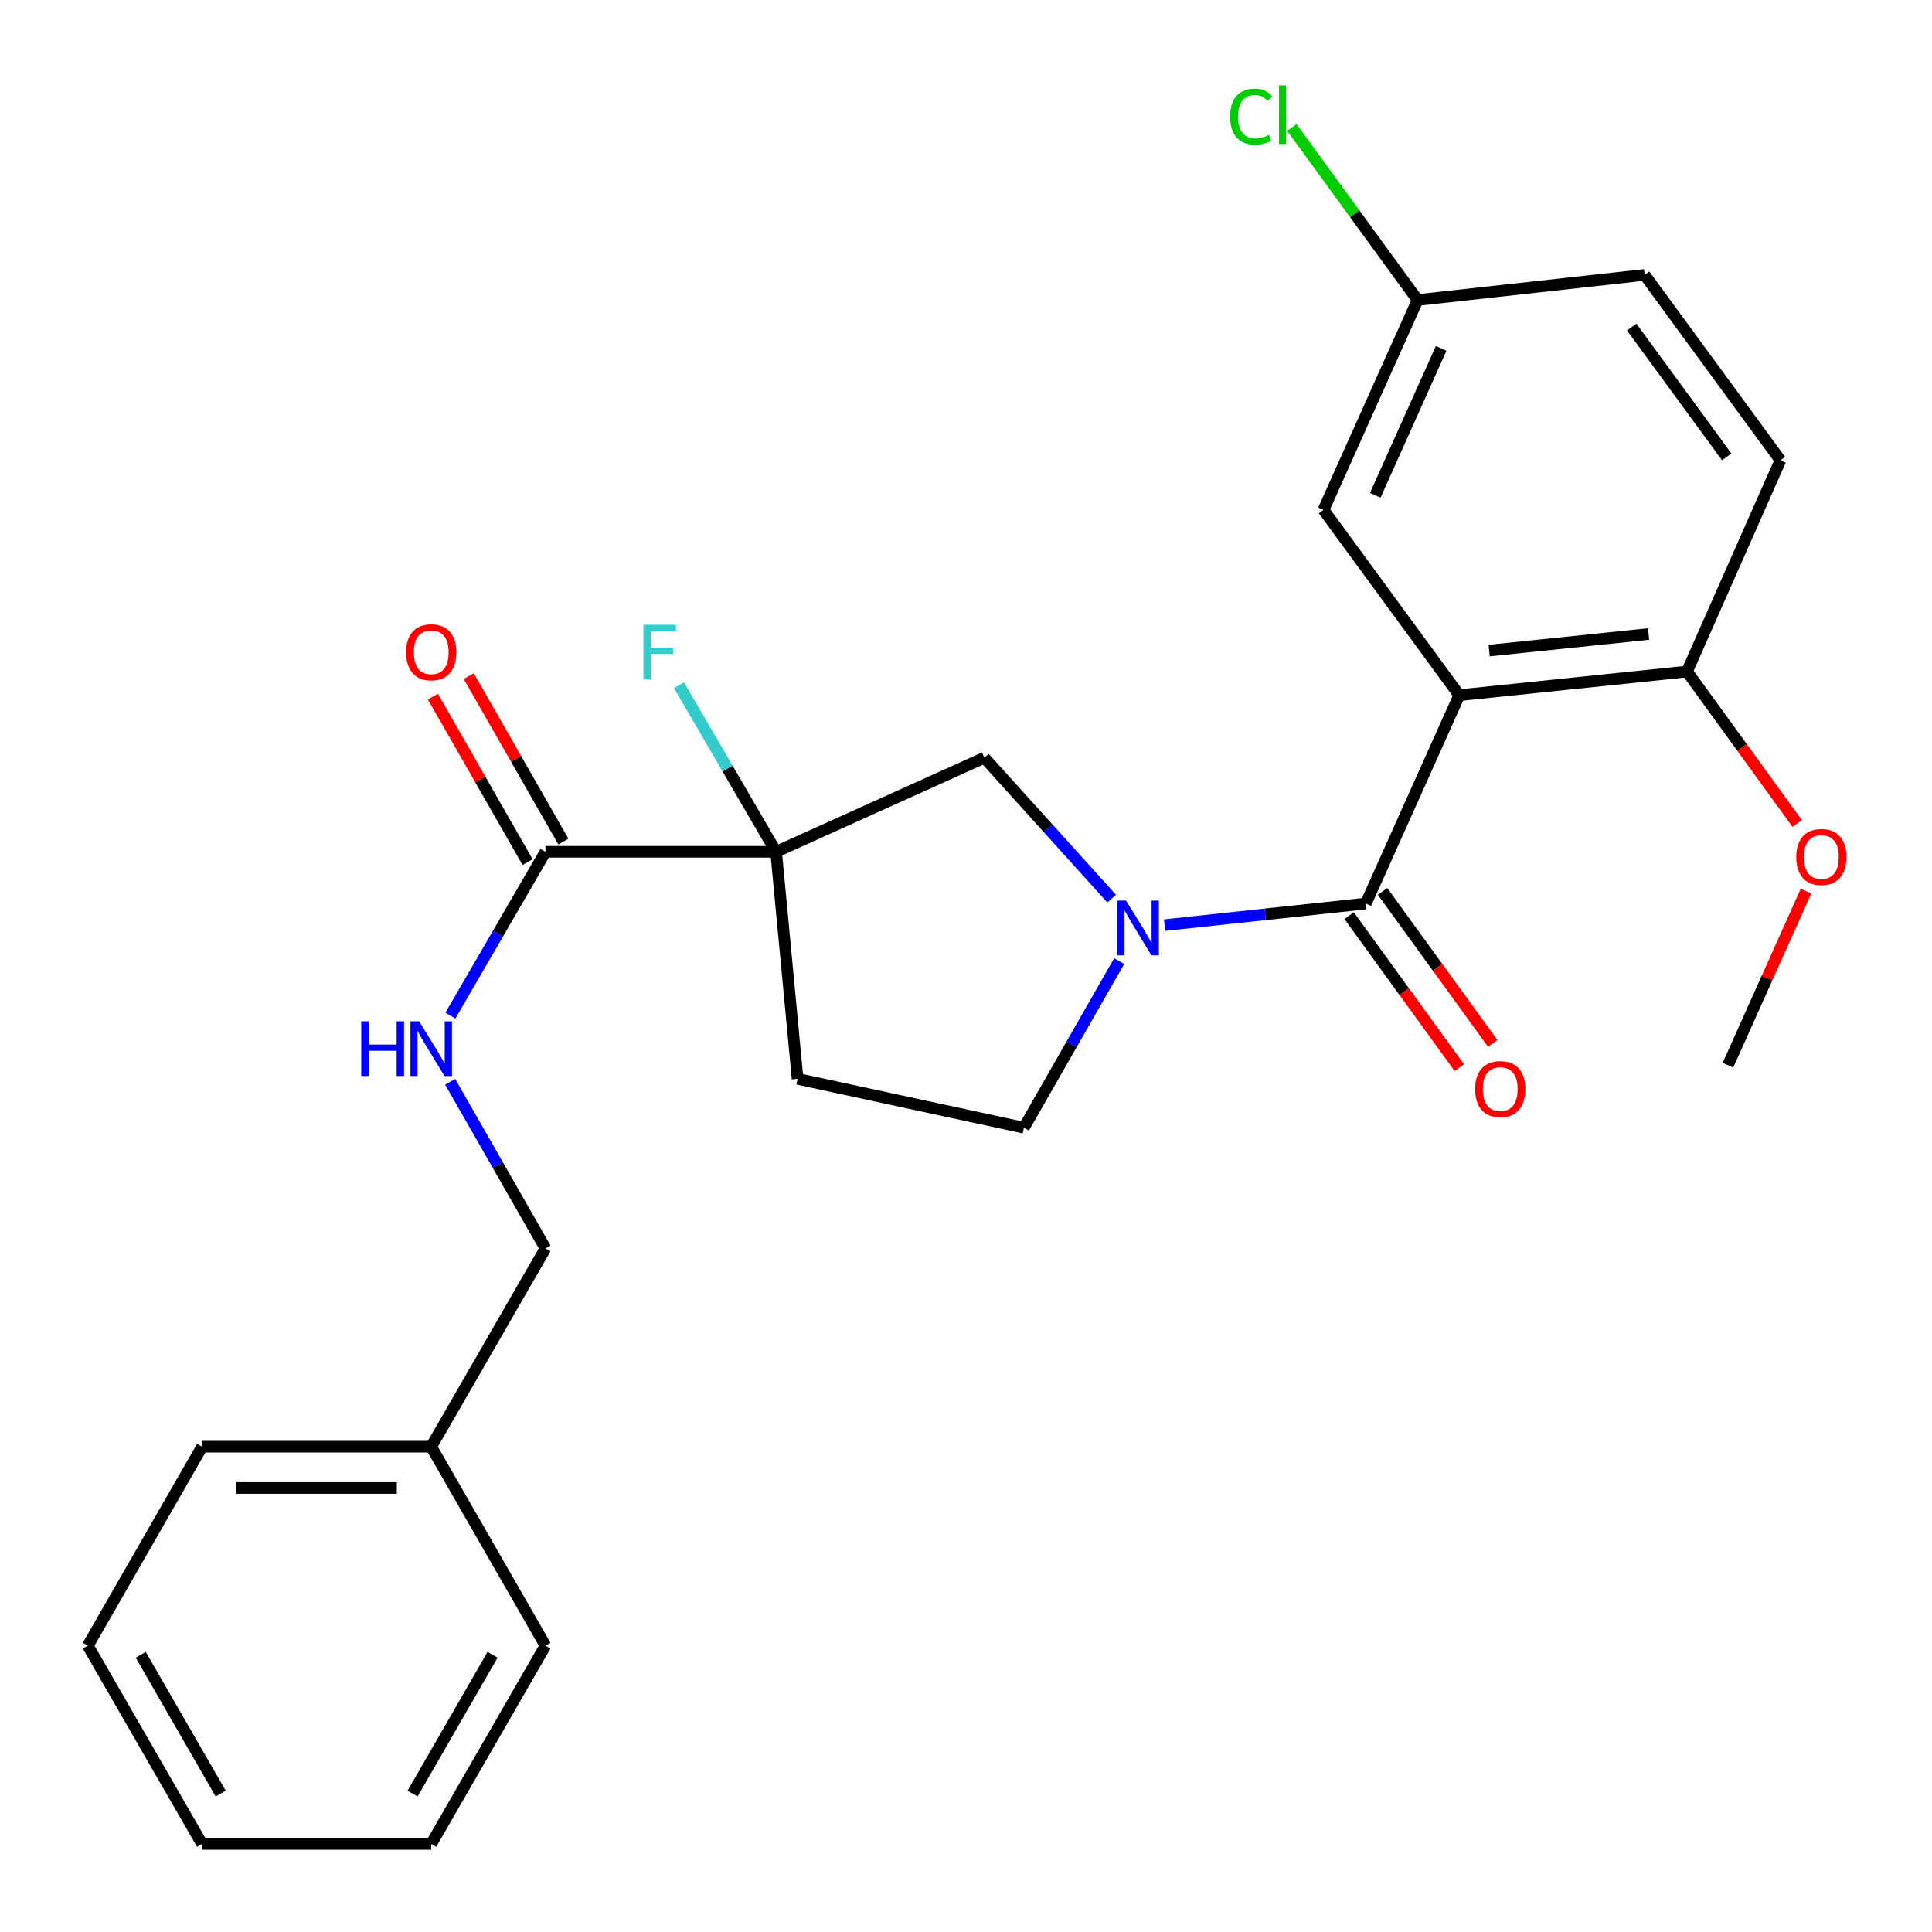 <?xml version='1.0' encoding='iso-8859-1'?>
<svg version='1.1' baseProfile='full'
              xmlns='http://www.w3.org/2000/svg'
                      xmlns:rdkit='http://www.rdkit.org/xml'
                      xmlns:xlink='http://www.w3.org/1999/xlink'
                  xml:space='preserve'
width='1000px' height='1000px' viewBox='0 0 1000 1000'>
<!-- END OF HEADER -->
<rect style='opacity:1.0;fill:#FFFFFF;stroke:none' width='1000' height='1000' x='0' y='0'> </rect>
<path class='bond-0' d='M 706.966,467.674 L 755.308,359.83' style='fill:none;fill-rule:evenodd;stroke:#000000;stroke-width:6px;stroke-linecap:butt;stroke-linejoin:miter;stroke-opacity:1' />
<path class='bond-1' d='M 706.966,467.674 L 654.88,473.261' style='fill:none;fill-rule:evenodd;stroke:#000000;stroke-width:6px;stroke-linecap:butt;stroke-linejoin:miter;stroke-opacity:1' />
<path class='bond-1' d='M 654.88,473.261 L 602.794,478.848' style='fill:none;fill-rule:evenodd;stroke:#0000FF;stroke-width:6px;stroke-linecap:butt;stroke-linejoin:miter;stroke-opacity:1' />
<path class='bond-10' d='M 698.315,473.945 L 726.824,513.278' style='fill:none;fill-rule:evenodd;stroke:#000000;stroke-width:6px;stroke-linecap:butt;stroke-linejoin:miter;stroke-opacity:1' />
<path class='bond-10' d='M 726.824,513.278 L 755.334,552.611' style='fill:none;fill-rule:evenodd;stroke:#FF0000;stroke-width:6px;stroke-linecap:butt;stroke-linejoin:miter;stroke-opacity:1' />
<path class='bond-10' d='M 715.617,461.404 L 744.127,500.737' style='fill:none;fill-rule:evenodd;stroke:#000000;stroke-width:6px;stroke-linecap:butt;stroke-linejoin:miter;stroke-opacity:1' />
<path class='bond-10' d='M 744.127,500.737 L 772.636,540.069' style='fill:none;fill-rule:evenodd;stroke:#FF0000;stroke-width:6px;stroke-linecap:butt;stroke-linejoin:miter;stroke-opacity:1' />
<path class='bond-7' d='M 755.308,359.83 L 873.196,347.579' style='fill:none;fill-rule:evenodd;stroke:#000000;stroke-width:6px;stroke-linecap:butt;stroke-linejoin:miter;stroke-opacity:1' />
<path class='bond-7' d='M 770.782,336.738 L 853.304,328.161' style='fill:none;fill-rule:evenodd;stroke:#000000;stroke-width:6px;stroke-linecap:butt;stroke-linejoin:miter;stroke-opacity:1' />
<path class='bond-9' d='M 755.308,359.83 L 685.039,263.906' style='fill:none;fill-rule:evenodd;stroke:#000000;stroke-width:6px;stroke-linecap:butt;stroke-linejoin:miter;stroke-opacity:1' />
<path class='bond-4' d='M 575.382,465.137 L 542.448,428.665' style='fill:none;fill-rule:evenodd;stroke:#0000FF;stroke-width:6px;stroke-linecap:butt;stroke-linejoin:miter;stroke-opacity:1' />
<path class='bond-4' d='M 542.448,428.665 L 509.513,392.193' style='fill:none;fill-rule:evenodd;stroke:#000000;stroke-width:6px;stroke-linecap:butt;stroke-linejoin:miter;stroke-opacity:1' />
<path class='bond-8' d='M 579.292,497.455 L 554.636,540.576' style='fill:none;fill-rule:evenodd;stroke:#0000FF;stroke-width:6px;stroke-linecap:butt;stroke-linejoin:miter;stroke-opacity:1' />
<path class='bond-8' d='M 554.636,540.576 L 529.981,583.698' style='fill:none;fill-rule:evenodd;stroke:#000000;stroke-width:6px;stroke-linecap:butt;stroke-linejoin:miter;stroke-opacity:1' />
<path class='bond-2' d='M 401.705,440.891 L 509.513,392.193' style='fill:none;fill-rule:evenodd;stroke:#000000;stroke-width:6px;stroke-linecap:butt;stroke-linejoin:miter;stroke-opacity:1' />
<path class='bond-3' d='M 401.705,440.891 L 282.334,440.891' style='fill:none;fill-rule:evenodd;stroke:#000000;stroke-width:6px;stroke-linecap:butt;stroke-linejoin:miter;stroke-opacity:1' />
<path class='bond-12' d='M 401.705,440.891 L 376.574,397.789' style='fill:none;fill-rule:evenodd;stroke:#000000;stroke-width:6px;stroke-linecap:butt;stroke-linejoin:miter;stroke-opacity:1' />
<path class='bond-12' d='M 376.574,397.789 L 351.443,354.686' style='fill:none;fill-rule:evenodd;stroke:#33CCCC;stroke-width:6px;stroke-linecap:butt;stroke-linejoin:miter;stroke-opacity:1' />
<path class='bond-26' d='M 401.705,440.891 L 412.829,558.411' style='fill:none;fill-rule:evenodd;stroke:#000000;stroke-width:6px;stroke-linecap:butt;stroke-linejoin:miter;stroke-opacity:1' />
<path class='bond-6' d='M 282.334,440.891 L 257.73,483.287' style='fill:none;fill-rule:evenodd;stroke:#000000;stroke-width:6px;stroke-linecap:butt;stroke-linejoin:miter;stroke-opacity:1' />
<path class='bond-6' d='M 257.73,483.287 L 233.127,525.682' style='fill:none;fill-rule:evenodd;stroke:#0000FF;stroke-width:6px;stroke-linecap:butt;stroke-linejoin:miter;stroke-opacity:1' />
<path class='bond-11' d='M 291.608,435.585 L 267.115,392.776' style='fill:none;fill-rule:evenodd;stroke:#000000;stroke-width:6px;stroke-linecap:butt;stroke-linejoin:miter;stroke-opacity:1' />
<path class='bond-11' d='M 267.115,392.776 L 242.622,349.966' style='fill:none;fill-rule:evenodd;stroke:#FF0000;stroke-width:6px;stroke-linecap:butt;stroke-linejoin:miter;stroke-opacity:1' />
<path class='bond-11' d='M 273.06,446.197 L 248.567,403.388' style='fill:none;fill-rule:evenodd;stroke:#000000;stroke-width:6px;stroke-linecap:butt;stroke-linejoin:miter;stroke-opacity:1' />
<path class='bond-11' d='M 248.567,403.388 L 224.074,360.578' style='fill:none;fill-rule:evenodd;stroke:#FF0000;stroke-width:6px;stroke-linecap:butt;stroke-linejoin:miter;stroke-opacity:1' />
<path class='bond-5' d='M 412.829,558.411 L 529.981,583.698' style='fill:none;fill-rule:evenodd;stroke:#000000;stroke-width:6px;stroke-linecap:butt;stroke-linejoin:miter;stroke-opacity:1' />
<path class='bond-15' d='M 233.003,559.925 L 257.668,603.046' style='fill:none;fill-rule:evenodd;stroke:#0000FF;stroke-width:6px;stroke-linecap:butt;stroke-linejoin:miter;stroke-opacity:1' />
<path class='bond-15' d='M 257.668,603.046 L 282.334,646.168' style='fill:none;fill-rule:evenodd;stroke:#000000;stroke-width:6px;stroke-linecap:butt;stroke-linejoin:miter;stroke-opacity:1' />
<path class='bond-13' d='M 873.196,347.579 L 921.538,238.251' style='fill:none;fill-rule:evenodd;stroke:#000000;stroke-width:6px;stroke-linecap:butt;stroke-linejoin:miter;stroke-opacity:1' />
<path class='bond-18' d='M 873.196,347.579 L 901.699,386.9' style='fill:none;fill-rule:evenodd;stroke:#000000;stroke-width:6px;stroke-linecap:butt;stroke-linejoin:miter;stroke-opacity:1' />
<path class='bond-18' d='M 901.699,386.9 L 930.202,426.221' style='fill:none;fill-rule:evenodd;stroke:#FF0000;stroke-width:6px;stroke-linecap:butt;stroke-linejoin:miter;stroke-opacity:1' />
<path class='bond-14' d='M 685.039,263.906 L 733.749,155.302' style='fill:none;fill-rule:evenodd;stroke:#000000;stroke-width:6px;stroke-linecap:butt;stroke-linejoin:miter;stroke-opacity:1' />
<path class='bond-14' d='M 711.843,256.36 L 745.94,180.338' style='fill:none;fill-rule:evenodd;stroke:#000000;stroke-width:6px;stroke-linecap:butt;stroke-linejoin:miter;stroke-opacity:1' />
<path class='bond-27' d='M 921.538,238.251 L 851.268,142.29' style='fill:none;fill-rule:evenodd;stroke:#000000;stroke-width:6px;stroke-linecap:butt;stroke-linejoin:miter;stroke-opacity:1' />
<path class='bond-27' d='M 893.757,236.482 L 844.568,169.31' style='fill:none;fill-rule:evenodd;stroke:#000000;stroke-width:6px;stroke-linecap:butt;stroke-linejoin:miter;stroke-opacity:1' />
<path class='bond-16' d='M 733.749,155.302 L 851.268,142.29' style='fill:none;fill-rule:evenodd;stroke:#000000;stroke-width:6px;stroke-linecap:butt;stroke-linejoin:miter;stroke-opacity:1' />
<path class='bond-17' d='M 733.749,155.302 L 701.202,110.638' style='fill:none;fill-rule:evenodd;stroke:#000000;stroke-width:6px;stroke-linecap:butt;stroke-linejoin:miter;stroke-opacity:1' />
<path class='bond-17' d='M 701.202,110.638 L 668.655,65.974' style='fill:none;fill-rule:evenodd;stroke:#00CC00;stroke-width:6px;stroke-linecap:butt;stroke-linejoin:miter;stroke-opacity:1' />
<path class='bond-19' d='M 282.334,646.168 L 223.2,748.8' style='fill:none;fill-rule:evenodd;stroke:#000000;stroke-width:6px;stroke-linecap:butt;stroke-linejoin:miter;stroke-opacity:1' />
<path class='bond-20' d='M 934.788,461.218 L 914.588,506.282' style='fill:none;fill-rule:evenodd;stroke:#FF0000;stroke-width:6px;stroke-linecap:butt;stroke-linejoin:miter;stroke-opacity:1' />
<path class='bond-20' d='M 914.588,506.282 L 894.387,551.347' style='fill:none;fill-rule:evenodd;stroke:#000000;stroke-width:6px;stroke-linecap:butt;stroke-linejoin:miter;stroke-opacity:1' />
<path class='bond-21' d='M 223.2,748.8 L 104.588,748.8' style='fill:none;fill-rule:evenodd;stroke:#000000;stroke-width:6px;stroke-linecap:butt;stroke-linejoin:miter;stroke-opacity:1' />
<path class='bond-21' d='M 205.408,770.169 L 122.38,770.169' style='fill:none;fill-rule:evenodd;stroke:#000000;stroke-width:6px;stroke-linecap:butt;stroke-linejoin:miter;stroke-opacity:1' />
<path class='bond-22' d='M 223.2,748.8 L 282.334,851.788' style='fill:none;fill-rule:evenodd;stroke:#000000;stroke-width:6px;stroke-linecap:butt;stroke-linejoin:miter;stroke-opacity:1' />
<path class='bond-24' d='M 104.588,748.8 L 45.455,851.788' style='fill:none;fill-rule:evenodd;stroke:#000000;stroke-width:6px;stroke-linecap:butt;stroke-linejoin:miter;stroke-opacity:1' />
<path class='bond-23' d='M 282.334,851.788 L 223.2,954.42' style='fill:none;fill-rule:evenodd;stroke:#000000;stroke-width:6px;stroke-linecap:butt;stroke-linejoin:miter;stroke-opacity:1' />
<path class='bond-23' d='M 254.948,856.515 L 213.554,928.357' style='fill:none;fill-rule:evenodd;stroke:#000000;stroke-width:6px;stroke-linecap:butt;stroke-linejoin:miter;stroke-opacity:1' />
<path class='bond-25' d='M 223.2,954.42 L 104.588,954.42' style='fill:none;fill-rule:evenodd;stroke:#000000;stroke-width:6px;stroke-linecap:butt;stroke-linejoin:miter;stroke-opacity:1' />
<path class='bond-28' d='M 45.455,851.788 L 104.588,954.42' style='fill:none;fill-rule:evenodd;stroke:#000000;stroke-width:6px;stroke-linecap:butt;stroke-linejoin:miter;stroke-opacity:1' />
<path class='bond-28' d='M 72.84,856.515 L 114.234,928.357' style='fill:none;fill-rule:evenodd;stroke:#000000;stroke-width:6px;stroke-linecap:butt;stroke-linejoin:miter;stroke-opacity:1' />
<path  class='atom-2' d='M 582.83 466.158
L 592.11 481.158
Q 593.03 482.638, 594.51 485.318
Q 595.99 487.998, 596.07 488.158
L 596.07 466.158
L 599.83 466.158
L 599.83 494.478
L 595.95 494.478
L 585.99 478.078
Q 584.83 476.158, 583.59 473.958
Q 582.39 471.758, 582.03 471.078
L 582.03 494.478
L 578.35 494.478
L 578.35 466.158
L 582.83 466.158
' fill='#0000FF'/>
<path  class='atom-7' d='M 186.98 528.627
L 190.82 528.627
L 190.82 540.667
L 205.3 540.667
L 205.3 528.627
L 209.14 528.627
L 209.14 556.947
L 205.3 556.947
L 205.3 543.867
L 190.82 543.867
L 190.82 556.947
L 186.98 556.947
L 186.98 528.627
' fill='#0000FF'/>
<path  class='atom-7' d='M 216.94 528.627
L 226.22 543.627
Q 227.14 545.107, 228.62 547.787
Q 230.1 550.467, 230.18 550.627
L 230.18 528.627
L 233.94 528.627
L 233.94 556.947
L 230.06 556.947
L 220.1 540.547
Q 218.94 538.627, 217.7 536.427
Q 216.5 534.227, 216.14 533.547
L 216.14 556.947
L 212.46 556.947
L 212.46 528.627
L 216.94 528.627
' fill='#0000FF'/>
<path  class='atom-11' d='M 763.511 563.703
Q 763.511 556.903, 766.871 553.103
Q 770.231 549.303, 776.511 549.303
Q 782.791 549.303, 786.151 553.103
Q 789.511 556.903, 789.511 563.703
Q 789.511 570.583, 786.111 574.503
Q 782.711 578.383, 776.511 578.383
Q 770.271 578.383, 766.871 574.503
Q 763.511 570.623, 763.511 563.703
M 776.511 575.183
Q 780.831 575.183, 783.151 572.303
Q 785.511 569.383, 785.511 563.703
Q 785.511 558.143, 783.151 555.343
Q 780.831 552.503, 776.511 552.503
Q 772.191 552.503, 769.831 555.303
Q 767.511 558.103, 767.511 563.703
Q 767.511 569.423, 769.831 572.303
Q 772.191 575.183, 776.511 575.183
' fill='#FF0000'/>
<path  class='atom-12' d='M 210.2 337.615
Q 210.2 330.815, 213.56 327.015
Q 216.92 323.215, 223.2 323.215
Q 229.48 323.215, 232.84 327.015
Q 236.2 330.815, 236.2 337.615
Q 236.2 344.495, 232.8 348.415
Q 229.4 352.295, 223.2 352.295
Q 216.96 352.295, 213.56 348.415
Q 210.2 344.535, 210.2 337.615
M 223.2 349.095
Q 227.52 349.095, 229.84 346.215
Q 232.2 343.295, 232.2 337.615
Q 232.2 332.055, 229.84 329.255
Q 227.52 326.415, 223.2 326.415
Q 218.88 326.415, 216.52 329.215
Q 214.2 332.015, 214.2 337.615
Q 214.2 343.335, 216.52 346.215
Q 218.88 349.095, 223.2 349.095
' fill='#FF0000'/>
<path  class='atom-13' d='M 333.024 323.375
L 349.864 323.375
L 349.864 326.615
L 336.824 326.615
L 336.824 335.215
L 348.424 335.215
L 348.424 338.495
L 336.824 338.495
L 336.824 351.695
L 333.024 351.695
L 333.024 323.375
' fill='#33CCCC'/>
<path  class='atom-18' d='M 636.728 60.358
Q 636.728 53.318, 640.008 49.638
Q 643.328 45.917, 649.608 45.917
Q 655.448 45.917, 658.568 50.038
L 655.928 52.197
Q 653.648 49.197, 649.608 49.197
Q 645.328 49.197, 643.048 52.078
Q 640.808 54.917, 640.808 60.358
Q 640.808 65.957, 643.128 68.838
Q 645.488 71.718, 650.048 71.718
Q 653.168 71.718, 656.808 69.838
L 657.928 72.838
Q 656.448 73.797, 654.208 74.358
Q 651.968 74.918, 649.488 74.918
Q 643.328 74.918, 640.008 71.157
Q 636.728 67.397, 636.728 60.358
' fill='#00CC00'/>
<path  class='atom-18' d='M 662.008 44.197
L 665.688 44.197
L 665.688 74.558
L 662.008 74.558
L 662.008 44.197
' fill='#00CC00'/>
<path  class='atom-19' d='M 929.729 443.583
Q 929.729 436.783, 933.089 432.983
Q 936.449 429.183, 942.729 429.183
Q 949.009 429.183, 952.369 432.983
Q 955.729 436.783, 955.729 443.583
Q 955.729 450.463, 952.329 454.383
Q 948.929 458.263, 942.729 458.263
Q 936.489 458.263, 933.089 454.383
Q 929.729 450.503, 929.729 443.583
M 942.729 455.063
Q 947.049 455.063, 949.369 452.183
Q 951.729 449.263, 951.729 443.583
Q 951.729 438.023, 949.369 435.223
Q 947.049 432.383, 942.729 432.383
Q 938.409 432.383, 936.049 435.183
Q 933.729 437.983, 933.729 443.583
Q 933.729 449.303, 936.049 452.183
Q 938.409 455.063, 942.729 455.063
' fill='#FF0000'/>
</svg>
